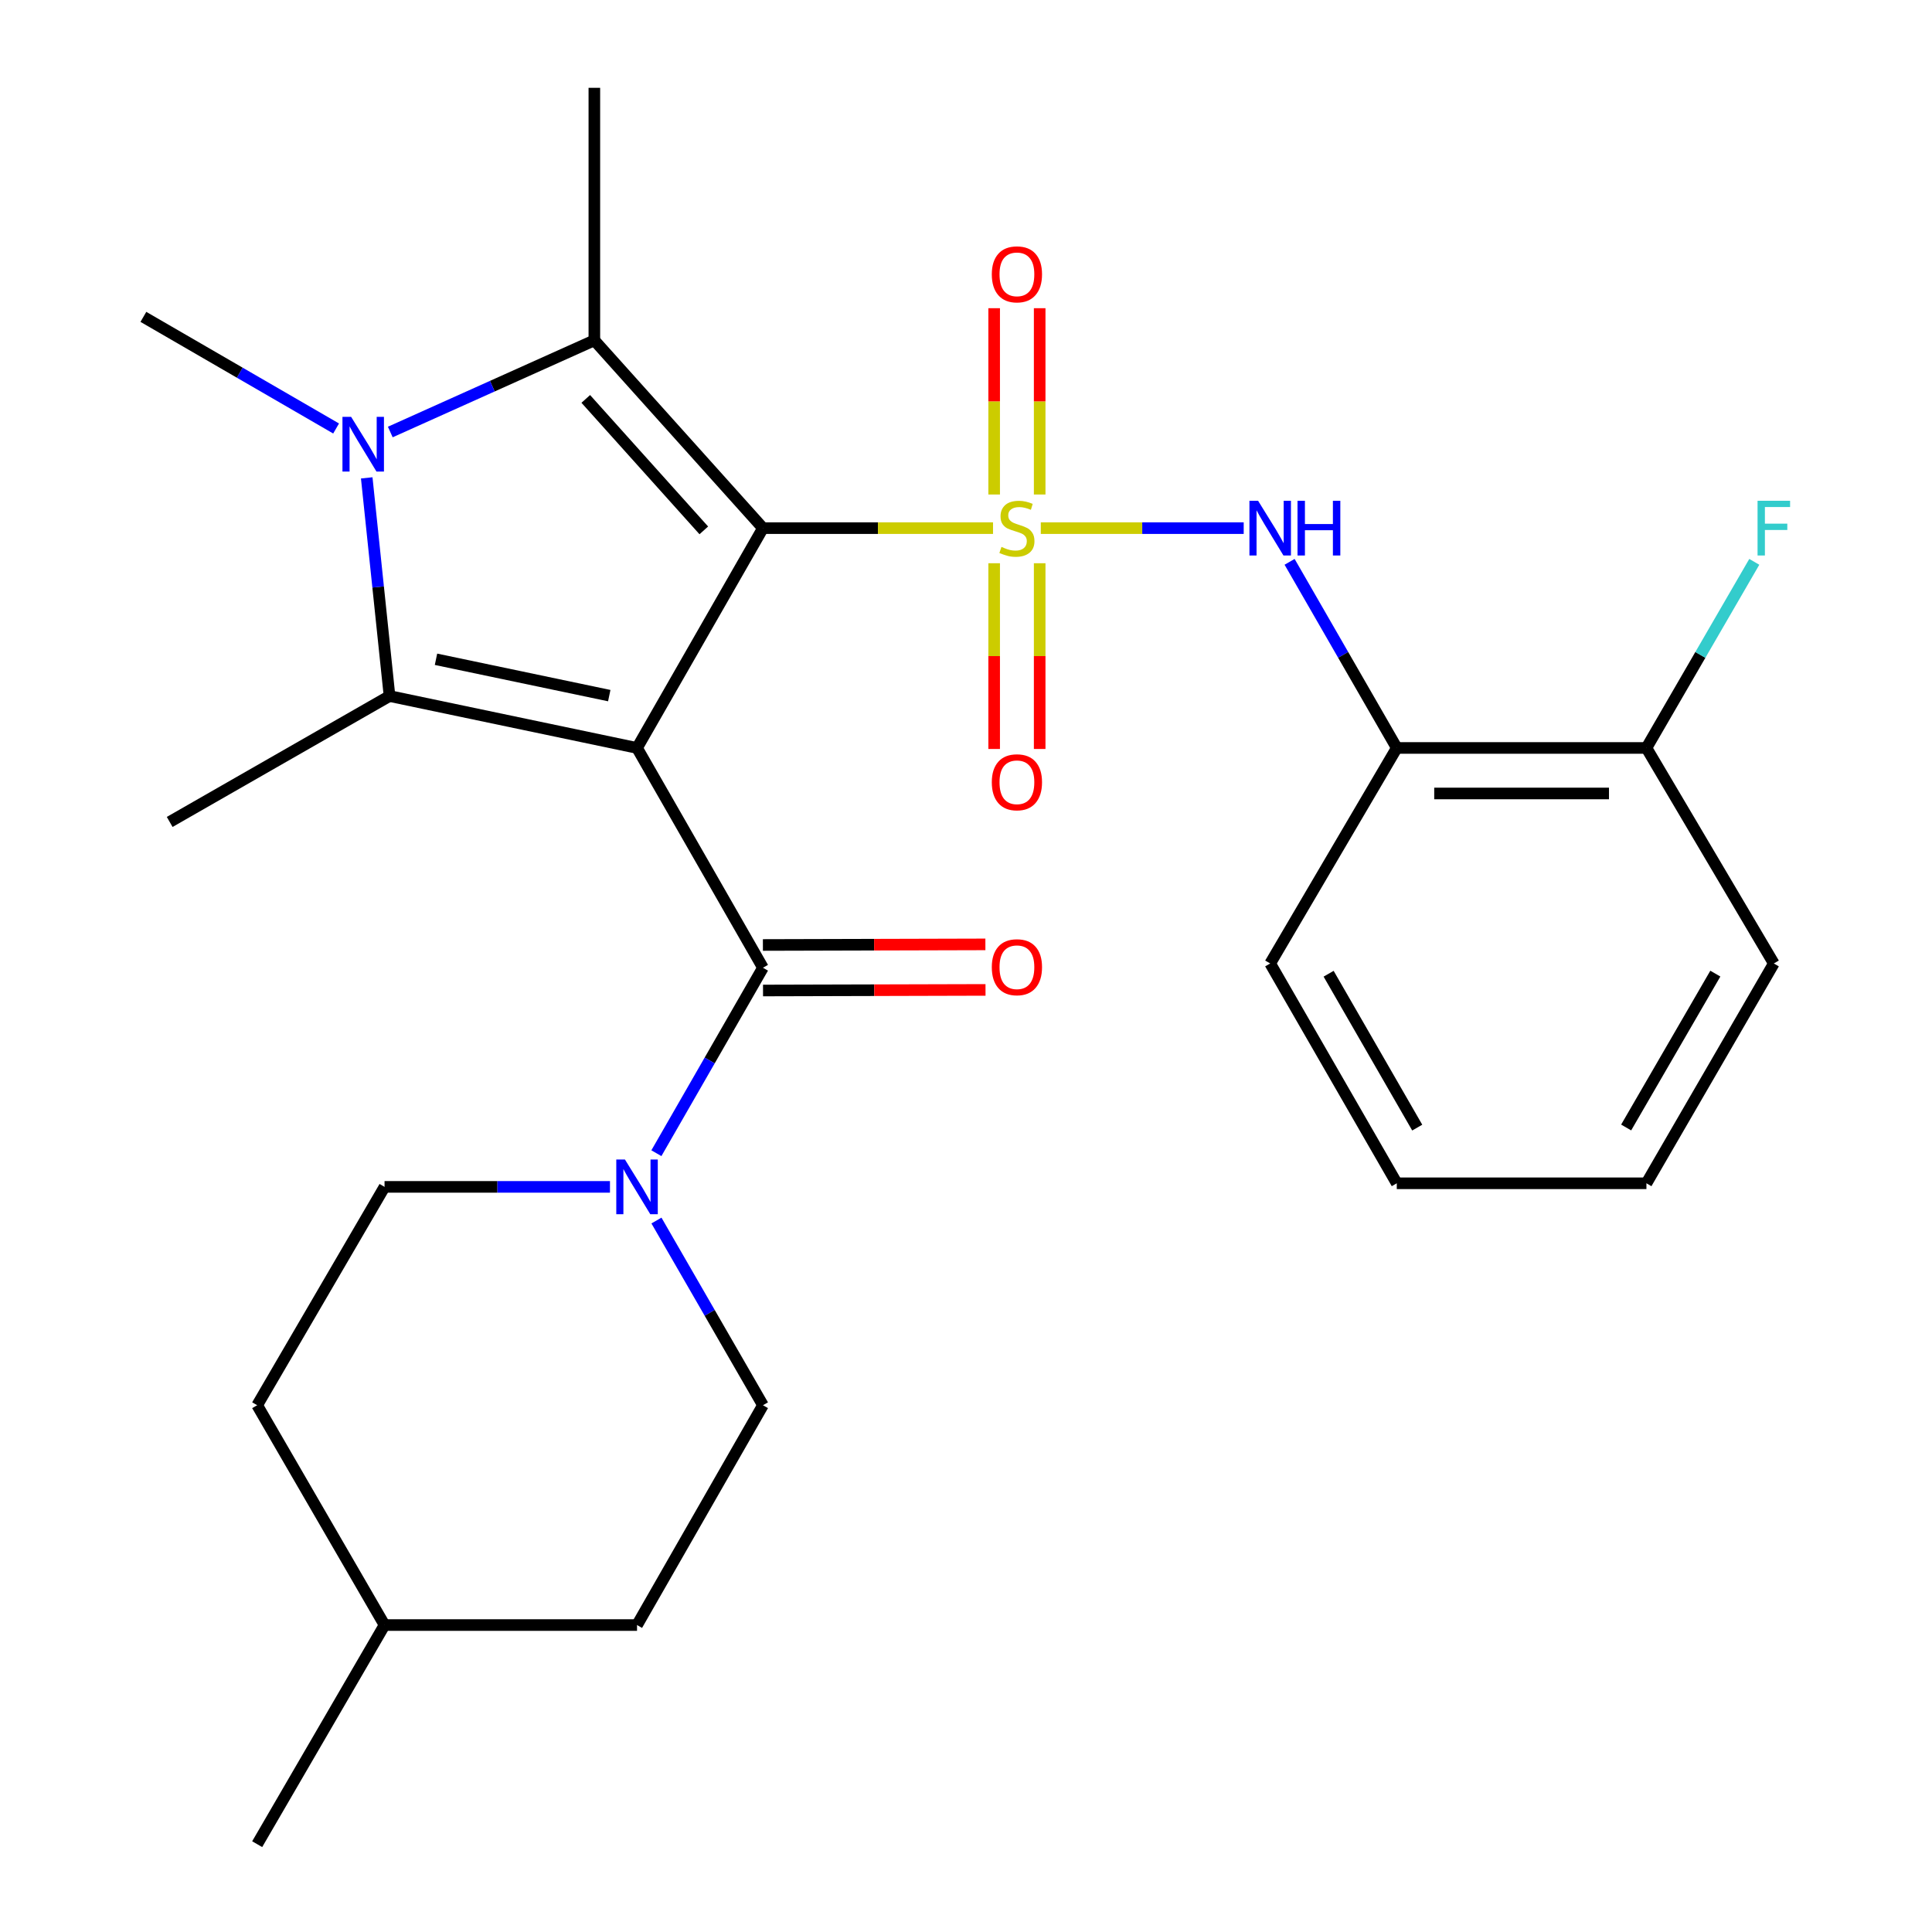 <?xml version='1.0' encoding='iso-8859-1'?>
<svg version='1.1' baseProfile='full'
              xmlns='http://www.w3.org/2000/svg'
                      xmlns:rdkit='http://www.rdkit.org/xml'
                      xmlns:xlink='http://www.w3.org/1999/xlink'
                  xml:space='preserve'
width='1000px' height='1000px' viewBox='0 0 1000 1000'>
<!-- END OF HEADER -->
<rect style='opacity:1.0;fill:#FFFFFF;stroke:none' width='1000' height='1000' x='0' y='0'> </rect>
<path class='bond-0' d='M 394.908,273.362 L 454.448,273.362' style='fill:none;fill-rule:evenodd;stroke:#000000;stroke-width:6px;stroke-linecap:butt;stroke-linejoin:miter;stroke-opacity:1' />
<path class='bond-0' d='M 454.448,273.362 L 513.988,273.362' style='fill:none;fill-rule:evenodd;stroke:#CCCC00;stroke-width:6px;stroke-linecap:butt;stroke-linejoin:miter;stroke-opacity:1' />
<path class='bond-1' d='M 394.908,273.362 L 329.728,387.139' style='fill:none;fill-rule:evenodd;stroke:#000000;stroke-width:6px;stroke-linecap:butt;stroke-linejoin:miter;stroke-opacity:1' />
<path class='bond-2' d='M 394.908,273.362 L 307.635,176.155' style='fill:none;fill-rule:evenodd;stroke:#000000;stroke-width:6px;stroke-linecap:butt;stroke-linejoin:miter;stroke-opacity:1' />
<path class='bond-2' d='M 364.287,274.52 L 303.196,206.475' style='fill:none;fill-rule:evenodd;stroke:#000000;stroke-width:6px;stroke-linecap:butt;stroke-linejoin:miter;stroke-opacity:1' />
<path class='bond-6' d='M 538.712,273.362 L 591.225,273.362' style='fill:none;fill-rule:evenodd;stroke:#CCCC00;stroke-width:6px;stroke-linecap:butt;stroke-linejoin:miter;stroke-opacity:1' />
<path class='bond-6' d='M 591.225,273.362 L 643.739,273.362' style='fill:none;fill-rule:evenodd;stroke:#0000FF;stroke-width:6px;stroke-linecap:butt;stroke-linejoin:miter;stroke-opacity:1' />
<path class='bond-9' d='M 538.134,255.956 L 538.134,207.741' style='fill:none;fill-rule:evenodd;stroke:#CCCC00;stroke-width:6px;stroke-linecap:butt;stroke-linejoin:miter;stroke-opacity:1' />
<path class='bond-9' d='M 538.134,207.741 L 538.134,159.527' style='fill:none;fill-rule:evenodd;stroke:#FF0000;stroke-width:6px;stroke-linecap:butt;stroke-linejoin:miter;stroke-opacity:1' />
<path class='bond-9' d='M 514.575,255.956 L 514.575,207.741' style='fill:none;fill-rule:evenodd;stroke:#CCCC00;stroke-width:6px;stroke-linecap:butt;stroke-linejoin:miter;stroke-opacity:1' />
<path class='bond-9' d='M 514.575,207.741 L 514.575,159.527' style='fill:none;fill-rule:evenodd;stroke:#FF0000;stroke-width:6px;stroke-linecap:butt;stroke-linejoin:miter;stroke-opacity:1' />
<path class='bond-10' d='M 514.575,291.529 L 514.575,339.599' style='fill:none;fill-rule:evenodd;stroke:#CCCC00;stroke-width:6px;stroke-linecap:butt;stroke-linejoin:miter;stroke-opacity:1' />
<path class='bond-10' d='M 514.575,339.599 L 514.575,387.669' style='fill:none;fill-rule:evenodd;stroke:#FF0000;stroke-width:6px;stroke-linecap:butt;stroke-linejoin:miter;stroke-opacity:1' />
<path class='bond-10' d='M 538.134,291.529 L 538.134,339.599' style='fill:none;fill-rule:evenodd;stroke:#CCCC00;stroke-width:6px;stroke-linecap:butt;stroke-linejoin:miter;stroke-opacity:1' />
<path class='bond-10' d='M 538.134,339.599 L 538.134,387.669' style='fill:none;fill-rule:evenodd;stroke:#FF0000;stroke-width:6px;stroke-linecap:butt;stroke-linejoin:miter;stroke-opacity:1' />
<path class='bond-3' d='M 329.728,387.139 L 201.619,360.269' style='fill:none;fill-rule:evenodd;stroke:#000000;stroke-width:6px;stroke-linecap:butt;stroke-linejoin:miter;stroke-opacity:1' />
<path class='bond-3' d='M 315.348,360.051 L 225.672,341.242' style='fill:none;fill-rule:evenodd;stroke:#000000;stroke-width:6px;stroke-linecap:butt;stroke-linejoin:miter;stroke-opacity:1' />
<path class='bond-5' d='M 329.728,387.139 L 394.908,500.903' style='fill:none;fill-rule:evenodd;stroke:#000000;stroke-width:6px;stroke-linecap:butt;stroke-linejoin:miter;stroke-opacity:1' />
<path class='bond-4' d='M 307.635,176.155 L 254.824,199.882' style='fill:none;fill-rule:evenodd;stroke:#000000;stroke-width:6px;stroke-linecap:butt;stroke-linejoin:miter;stroke-opacity:1' />
<path class='bond-4' d='M 254.824,199.882 L 202.013,223.61' style='fill:none;fill-rule:evenodd;stroke:#0000FF;stroke-width:6px;stroke-linecap:butt;stroke-linejoin:miter;stroke-opacity:1' />
<path class='bond-16' d='M 307.635,176.155 L 307.635,45.455' style='fill:none;fill-rule:evenodd;stroke:#000000;stroke-width:6px;stroke-linecap:butt;stroke-linejoin:miter;stroke-opacity:1' />
<path class='bond-17' d='M 201.619,360.269 L 87.829,425.436' style='fill:none;fill-rule:evenodd;stroke:#000000;stroke-width:6px;stroke-linecap:butt;stroke-linejoin:miter;stroke-opacity:1' />
<path class='bond-27' d='M 201.619,360.269 L 195.718,303.807' style='fill:none;fill-rule:evenodd;stroke:#000000;stroke-width:6px;stroke-linecap:butt;stroke-linejoin:miter;stroke-opacity:1' />
<path class='bond-27' d='M 195.718,303.807 L 189.817,247.345' style='fill:none;fill-rule:evenodd;stroke:#0000FF;stroke-width:6px;stroke-linecap:butt;stroke-linejoin:miter;stroke-opacity:1' />
<path class='bond-15' d='M 173.967,221.784 L 124.092,192.897' style='fill:none;fill-rule:evenodd;stroke:#0000FF;stroke-width:6px;stroke-linecap:butt;stroke-linejoin:miter;stroke-opacity:1' />
<path class='bond-15' d='M 124.092,192.897 L 74.217,164.009' style='fill:none;fill-rule:evenodd;stroke:#000000;stroke-width:6px;stroke-linecap:butt;stroke-linejoin:miter;stroke-opacity:1' />
<path class='bond-7' d='M 394.908,500.903 L 367.326,548.9' style='fill:none;fill-rule:evenodd;stroke:#000000;stroke-width:6px;stroke-linecap:butt;stroke-linejoin:miter;stroke-opacity:1' />
<path class='bond-7' d='M 367.326,548.9 L 339.745,596.896' style='fill:none;fill-rule:evenodd;stroke:#0000FF;stroke-width:6px;stroke-linecap:butt;stroke-linejoin:miter;stroke-opacity:1' />
<path class='bond-11' d='M 394.94,512.683 L 452.52,512.528' style='fill:none;fill-rule:evenodd;stroke:#000000;stroke-width:6px;stroke-linecap:butt;stroke-linejoin:miter;stroke-opacity:1' />
<path class='bond-11' d='M 452.52,512.528 L 510.1,512.373' style='fill:none;fill-rule:evenodd;stroke:#FF0000;stroke-width:6px;stroke-linecap:butt;stroke-linejoin:miter;stroke-opacity:1' />
<path class='bond-11' d='M 394.876,489.124 L 452.457,488.969' style='fill:none;fill-rule:evenodd;stroke:#000000;stroke-width:6px;stroke-linecap:butt;stroke-linejoin:miter;stroke-opacity:1' />
<path class='bond-11' d='M 452.457,488.969 L 510.037,488.814' style='fill:none;fill-rule:evenodd;stroke:#FF0000;stroke-width:6px;stroke-linecap:butt;stroke-linejoin:miter;stroke-opacity:1' />
<path class='bond-8' d='M 667.492,290.804 L 695.23,338.972' style='fill:none;fill-rule:evenodd;stroke:#0000FF;stroke-width:6px;stroke-linecap:butt;stroke-linejoin:miter;stroke-opacity:1' />
<path class='bond-8' d='M 695.23,338.972 L 722.968,387.139' style='fill:none;fill-rule:evenodd;stroke:#000000;stroke-width:6px;stroke-linecap:butt;stroke-linejoin:miter;stroke-opacity:1' />
<path class='bond-13' d='M 339.776,631.748 L 367.342,679.547' style='fill:none;fill-rule:evenodd;stroke:#0000FF;stroke-width:6px;stroke-linecap:butt;stroke-linejoin:miter;stroke-opacity:1' />
<path class='bond-13' d='M 367.342,679.547 L 394.908,727.345' style='fill:none;fill-rule:evenodd;stroke:#000000;stroke-width:6px;stroke-linecap:butt;stroke-linejoin:miter;stroke-opacity:1' />
<path class='bond-14' d='M 315.721,614.327 L 257.381,614.327' style='fill:none;fill-rule:evenodd;stroke:#0000FF;stroke-width:6px;stroke-linecap:butt;stroke-linejoin:miter;stroke-opacity:1' />
<path class='bond-14' d='M 257.381,614.327 L 199.041,614.327' style='fill:none;fill-rule:evenodd;stroke:#000000;stroke-width:6px;stroke-linecap:butt;stroke-linejoin:miter;stroke-opacity:1' />
<path class='bond-12' d='M 722.968,387.139 L 852.189,387.139' style='fill:none;fill-rule:evenodd;stroke:#000000;stroke-width:6px;stroke-linecap:butt;stroke-linejoin:miter;stroke-opacity:1' />
<path class='bond-12' d='M 742.351,410.698 L 832.806,410.698' style='fill:none;fill-rule:evenodd;stroke:#000000;stroke-width:6px;stroke-linecap:butt;stroke-linejoin:miter;stroke-opacity:1' />
<path class='bond-22' d='M 722.968,387.139 L 657.447,498.691' style='fill:none;fill-rule:evenodd;stroke:#000000;stroke-width:6px;stroke-linecap:butt;stroke-linejoin:miter;stroke-opacity:1' />
<path class='bond-18' d='M 852.189,387.139 L 880.103,338.974' style='fill:none;fill-rule:evenodd;stroke:#000000;stroke-width:6px;stroke-linecap:butt;stroke-linejoin:miter;stroke-opacity:1' />
<path class='bond-18' d='M 880.103,338.974 L 908.016,290.81' style='fill:none;fill-rule:evenodd;stroke:#33CCCC;stroke-width:6px;stroke-linecap:butt;stroke-linejoin:miter;stroke-opacity:1' />
<path class='bond-23' d='M 852.189,387.139 L 918.128,498.691' style='fill:none;fill-rule:evenodd;stroke:#000000;stroke-width:6px;stroke-linecap:butt;stroke-linejoin:miter;stroke-opacity:1' />
<path class='bond-20' d='M 394.908,727.345 L 329.728,841.122' style='fill:none;fill-rule:evenodd;stroke:#000000;stroke-width:6px;stroke-linecap:butt;stroke-linejoin:miter;stroke-opacity:1' />
<path class='bond-19' d='M 199.041,614.327 L 133.115,727.345' style='fill:none;fill-rule:evenodd;stroke:#000000;stroke-width:6px;stroke-linecap:butt;stroke-linejoin:miter;stroke-opacity:1' />
<path class='bond-21' d='M 133.115,727.345 L 199.041,841.122' style='fill:none;fill-rule:evenodd;stroke:#000000;stroke-width:6px;stroke-linecap:butt;stroke-linejoin:miter;stroke-opacity:1' />
<path class='bond-28' d='M 329.728,841.122 L 199.041,841.122' style='fill:none;fill-rule:evenodd;stroke:#000000;stroke-width:6px;stroke-linecap:butt;stroke-linejoin:miter;stroke-opacity:1' />
<path class='bond-24' d='M 199.041,841.122 L 133.115,954.545' style='fill:none;fill-rule:evenodd;stroke:#000000;stroke-width:6px;stroke-linecap:butt;stroke-linejoin:miter;stroke-opacity:1' />
<path class='bond-25' d='M 657.447,498.691 L 722.968,612.468' style='fill:none;fill-rule:evenodd;stroke:#000000;stroke-width:6px;stroke-linecap:butt;stroke-linejoin:miter;stroke-opacity:1' />
<path class='bond-25' d='M 687.691,504.001 L 733.556,583.645' style='fill:none;fill-rule:evenodd;stroke:#000000;stroke-width:6px;stroke-linecap:butt;stroke-linejoin:miter;stroke-opacity:1' />
<path class='bond-29' d='M 918.128,498.691 L 852.189,612.468' style='fill:none;fill-rule:evenodd;stroke:#000000;stroke-width:6px;stroke-linecap:butt;stroke-linejoin:miter;stroke-opacity:1' />
<path class='bond-29' d='M 887.854,503.945 L 841.697,583.589' style='fill:none;fill-rule:evenodd;stroke:#000000;stroke-width:6px;stroke-linecap:butt;stroke-linejoin:miter;stroke-opacity:1' />
<path class='bond-26' d='M 722.968,612.468 L 852.189,612.468' style='fill:none;fill-rule:evenodd;stroke:#000000;stroke-width:6px;stroke-linecap:butt;stroke-linejoin:miter;stroke-opacity:1' />
<path  class='atom-1' d='M 518.354 283.082
Q 518.674 283.202, 519.994 283.762
Q 521.314 284.322, 522.754 284.682
Q 524.234 285.002, 525.674 285.002
Q 528.354 285.002, 529.914 283.722
Q 531.474 282.402, 531.474 280.122
Q 531.474 278.562, 530.674 277.602
Q 529.914 276.642, 528.714 276.122
Q 527.514 275.602, 525.514 275.002
Q 522.994 274.242, 521.474 273.522
Q 519.994 272.802, 518.914 271.282
Q 517.874 269.762, 517.874 267.202
Q 517.874 263.642, 520.274 261.442
Q 522.714 259.242, 527.514 259.242
Q 530.794 259.242, 534.514 260.802
L 533.594 263.882
Q 530.194 262.482, 527.634 262.482
Q 524.874 262.482, 523.354 263.642
Q 521.834 264.762, 521.874 266.722
Q 521.874 268.242, 522.634 269.162
Q 523.434 270.082, 524.554 270.602
Q 525.714 271.122, 527.634 271.722
Q 530.194 272.522, 531.714 273.322
Q 533.234 274.122, 534.314 275.762
Q 535.434 277.362, 535.434 280.122
Q 535.434 284.042, 532.794 286.162
Q 530.194 288.242, 525.834 288.242
Q 523.314 288.242, 521.394 287.682
Q 519.514 287.162, 517.274 286.242
L 518.354 283.082
' fill='#CCCC00'/>
<path  class='atom-5' d='M 181.734 215.749
L 191.014 230.749
Q 191.934 232.229, 193.414 234.909
Q 194.894 237.589, 194.974 237.749
L 194.974 215.749
L 198.734 215.749
L 198.734 244.069
L 194.854 244.069
L 184.894 227.669
Q 183.734 225.749, 182.494 223.549
Q 181.294 221.349, 180.934 220.669
L 180.934 244.069
L 177.254 244.069
L 177.254 215.749
L 181.734 215.749
' fill='#0000FF'/>
<path  class='atom-7' d='M 651.187 259.202
L 660.467 274.202
Q 661.387 275.682, 662.867 278.362
Q 664.347 281.042, 664.427 281.202
L 664.427 259.202
L 668.187 259.202
L 668.187 287.522
L 664.307 287.522
L 654.347 271.122
Q 653.187 269.202, 651.947 267.002
Q 650.747 264.802, 650.387 264.122
L 650.387 287.522
L 646.707 287.522
L 646.707 259.202
L 651.187 259.202
' fill='#0000FF'/>
<path  class='atom-7' d='M 671.587 259.202
L 675.427 259.202
L 675.427 271.242
L 689.907 271.242
L 689.907 259.202
L 693.747 259.202
L 693.747 287.522
L 689.907 287.522
L 689.907 274.442
L 675.427 274.442
L 675.427 287.522
L 671.587 287.522
L 671.587 259.202
' fill='#0000FF'/>
<path  class='atom-8' d='M 323.468 600.167
L 332.748 615.167
Q 333.668 616.647, 335.148 619.327
Q 336.628 622.007, 336.708 622.167
L 336.708 600.167
L 340.468 600.167
L 340.468 628.487
L 336.588 628.487
L 326.628 612.087
Q 325.468 610.167, 324.228 607.967
Q 323.028 605.767, 322.668 605.087
L 322.668 628.487
L 318.988 628.487
L 318.988 600.167
L 323.468 600.167
' fill='#0000FF'/>
<path  class='atom-10' d='M 513.354 141.996
Q 513.354 135.196, 516.714 131.396
Q 520.074 127.596, 526.354 127.596
Q 532.634 127.596, 535.994 131.396
Q 539.354 135.196, 539.354 141.996
Q 539.354 148.876, 535.954 152.796
Q 532.554 156.676, 526.354 156.676
Q 520.114 156.676, 516.714 152.796
Q 513.354 148.916, 513.354 141.996
M 526.354 153.476
Q 530.674 153.476, 532.994 150.596
Q 535.354 147.676, 535.354 141.996
Q 535.354 136.436, 532.994 133.636
Q 530.674 130.796, 526.354 130.796
Q 522.034 130.796, 519.674 133.596
Q 517.354 136.396, 517.354 141.996
Q 517.354 147.716, 519.674 150.596
Q 522.034 153.476, 526.354 153.476
' fill='#FF0000'/>
<path  class='atom-11' d='M 513.354 404.901
Q 513.354 398.101, 516.714 394.301
Q 520.074 390.501, 526.354 390.501
Q 532.634 390.501, 535.994 394.301
Q 539.354 398.101, 539.354 404.901
Q 539.354 411.781, 535.954 415.701
Q 532.554 419.581, 526.354 419.581
Q 520.114 419.581, 516.714 415.701
Q 513.354 411.821, 513.354 404.901
M 526.354 416.381
Q 530.674 416.381, 532.994 413.501
Q 535.354 410.581, 535.354 404.901
Q 535.354 399.341, 532.994 396.541
Q 530.674 393.701, 526.354 393.701
Q 522.034 393.701, 519.674 396.501
Q 517.354 399.301, 517.354 404.901
Q 517.354 410.621, 519.674 413.501
Q 522.034 416.381, 526.354 416.381
' fill='#FF0000'/>
<path  class='atom-12' d='M 513.354 500.63
Q 513.354 493.83, 516.714 490.03
Q 520.074 486.23, 526.354 486.23
Q 532.634 486.23, 535.994 490.03
Q 539.354 493.83, 539.354 500.63
Q 539.354 507.51, 535.954 511.43
Q 532.554 515.31, 526.354 515.31
Q 520.114 515.31, 516.714 511.43
Q 513.354 507.55, 513.354 500.63
M 526.354 512.11
Q 530.674 512.11, 532.994 509.23
Q 535.354 506.31, 535.354 500.63
Q 535.354 495.07, 532.994 492.27
Q 530.674 489.43, 526.354 489.43
Q 522.034 489.43, 519.674 492.23
Q 517.354 495.03, 517.354 500.63
Q 517.354 506.35, 519.674 509.23
Q 522.034 512.11, 526.354 512.11
' fill='#FF0000'/>
<path  class='atom-19' d='M 909.708 259.202
L 926.548 259.202
L 926.548 262.442
L 913.508 262.442
L 913.508 271.042
L 925.108 271.042
L 925.108 274.322
L 913.508 274.322
L 913.508 287.522
L 909.708 287.522
L 909.708 259.202
' fill='#33CCCC'/>
</svg>
